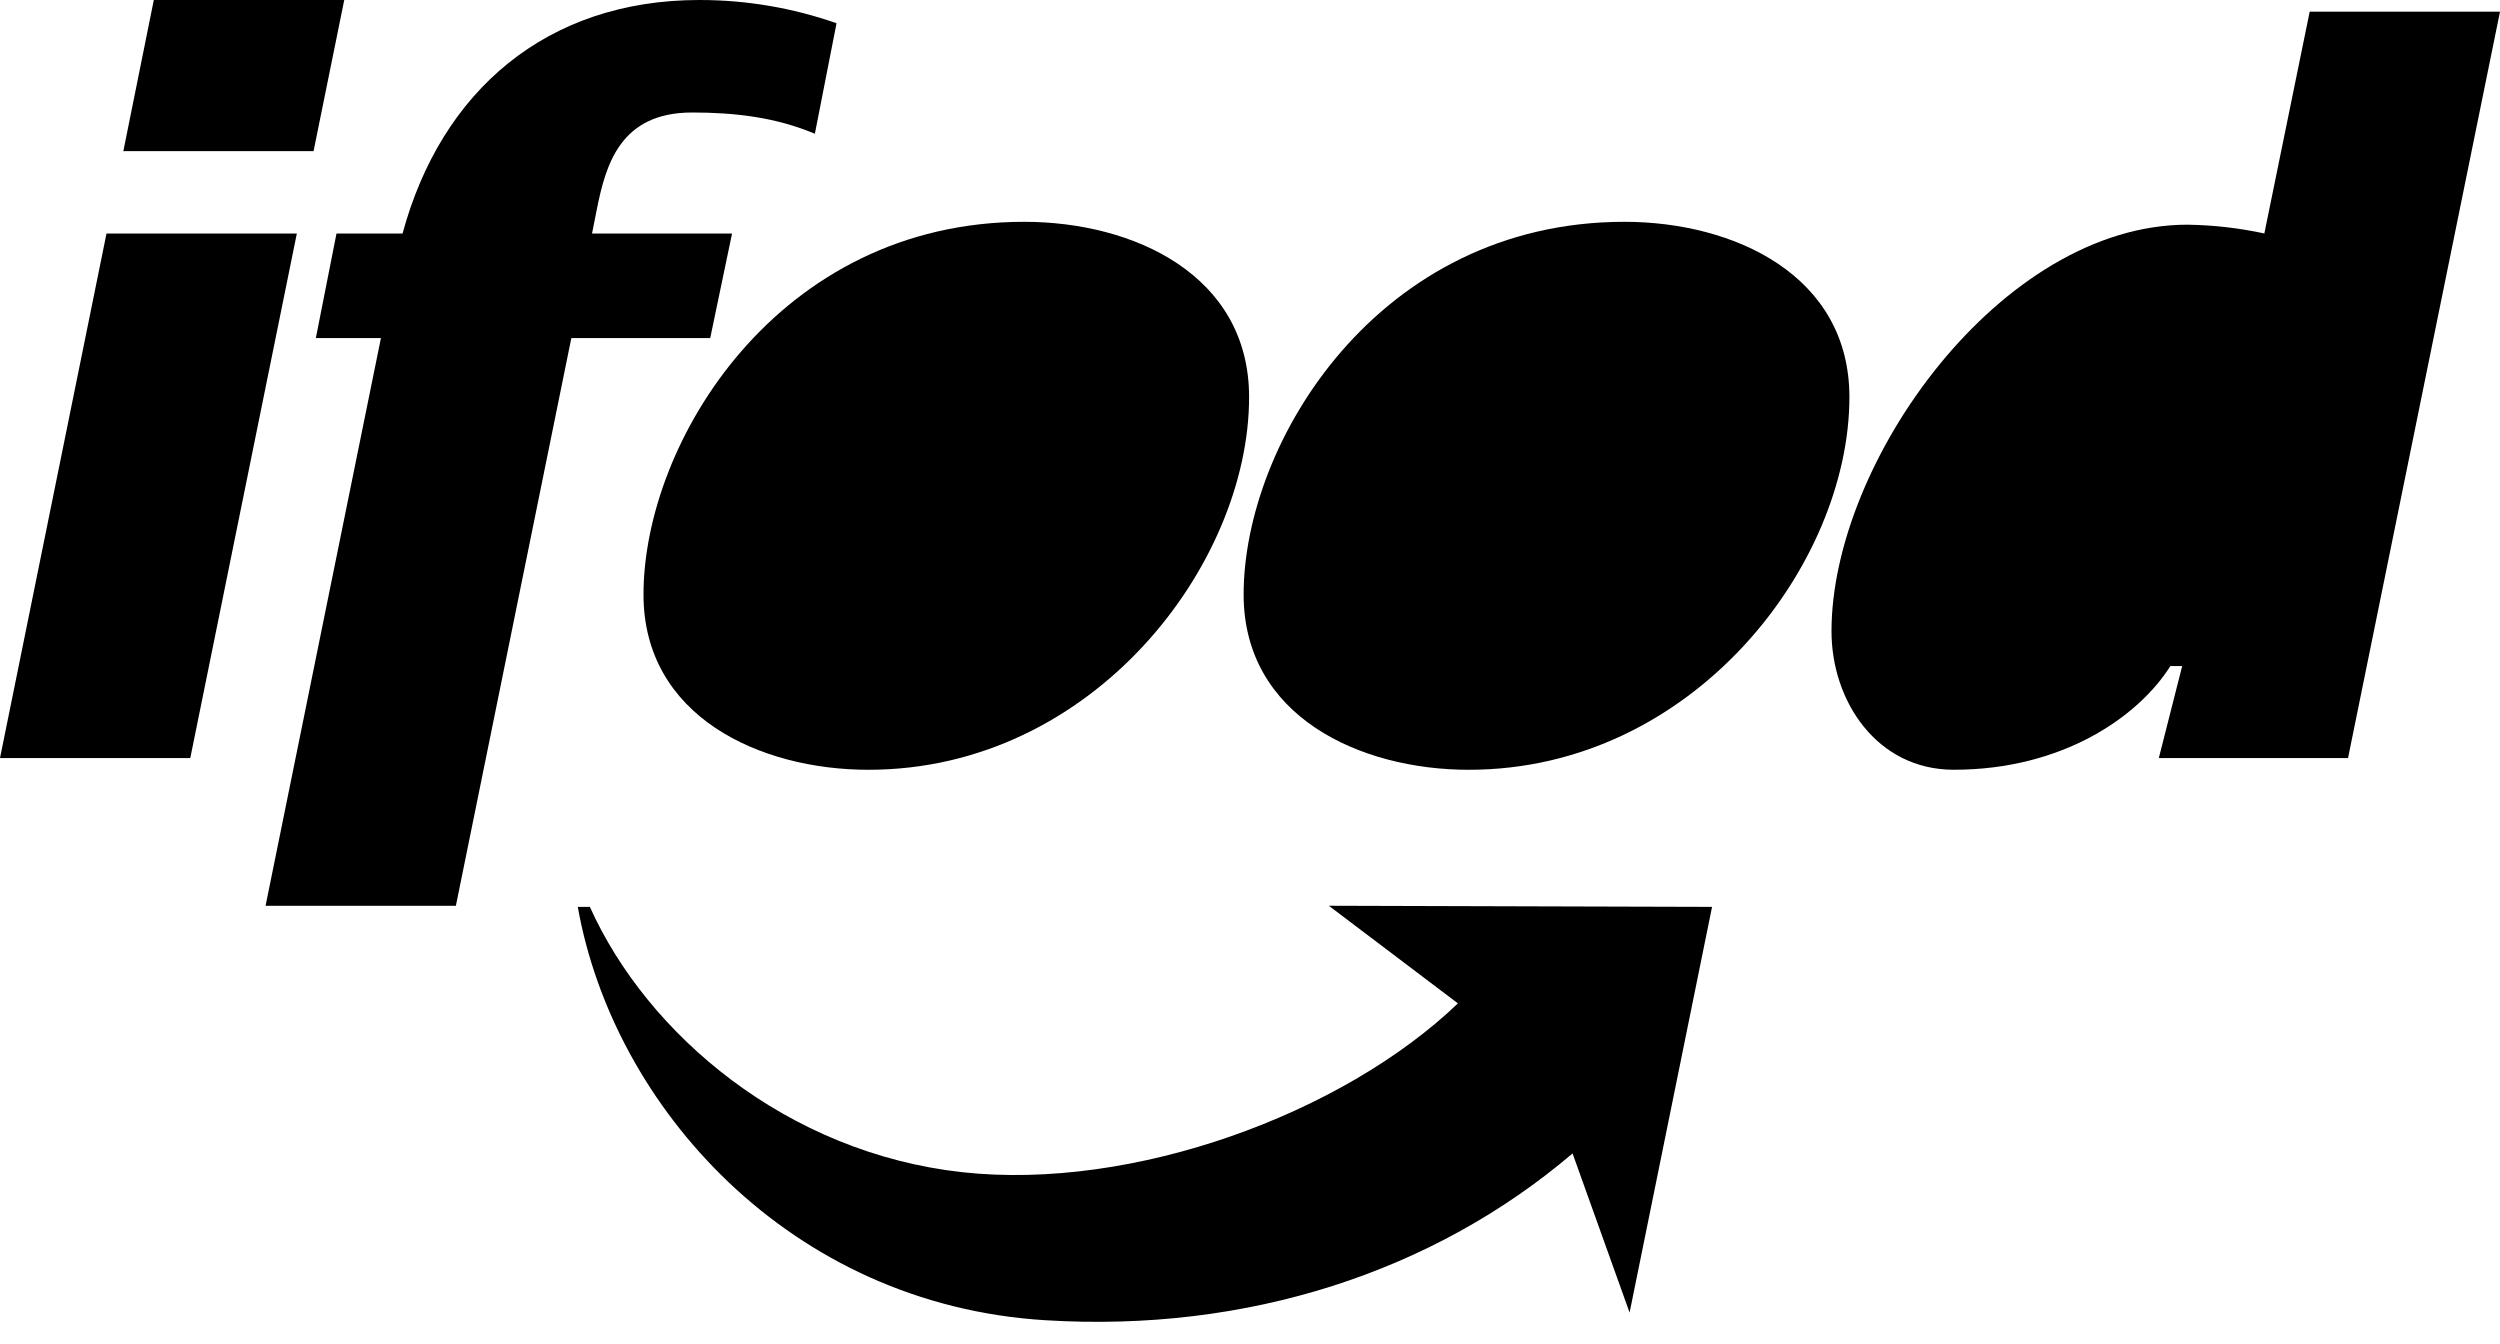 <svg width="80" height="43" viewBox="0 0 80 43" xmlns="http://www.w3.org/2000/svg"><path d="M0 24.258H6.089L9.499 7.472H3.408L0 24.258Z"></path><path d="M3.947 4.836H10.034L11.016 0H4.922L3.947 4.836Z"></path><path d="M8.498 28.985H14.588L18.283 10.818H22.727L23.426 7.472H18.945L19.099 6.696C19.385 5.265 19.85 3.6 22.146 3.6C23.507 3.6 24.811 3.748 26.076 4.28L26.769 0.744C25.361 0.25 23.877 -0.001 22.381 5.98087e-06C17.487 5.98087e-06 14.116 2.914 12.882 7.472H10.768L10.107 10.818H12.19L8.498 28.985Z"></path><path d="M27.79 24.633C34.981 24.633 39.971 18.064 39.971 12.706C39.971 8.804 36.282 7.098 32.775 7.098C24.885 7.098 20.592 14.161 20.592 19.025C20.592 22.927 24.318 24.633 27.79 24.633Z"></path><path d="M47.001 24.633C54.192 24.633 59.181 18.064 59.181 12.706C59.181 8.804 55.485 7.098 51.982 7.098C44.096 7.098 39.796 14.161 39.796 19.025C39.796 22.927 43.526 24.633 46.998 24.633"></path><path d="M69.082 24.258H75.137L80 0.374H73.91L72.459 7.471C71.65 7.296 70.826 7.202 69.998 7.19C64.033 7.19 58.608 14.778 58.608 20.201C58.608 22.432 60.058 24.632 62.52 24.632C66.019 24.632 68.441 22.919 69.452 21.314H69.83L69.082 24.258Z"></path><path d="M50.322 36.91C45.868 40.702 39.914 42.649 33.443 42.247C25.284 41.745 19.627 35.428 18.489 29.02H18.876C20.712 33.111 25.18 36.889 30.787 37.51C36.262 38.114 42.971 35.64 46.653 32.108L42.523 28.984L54.786 29.02L52.147 42.003L50.322 36.91Z"></path></svg>